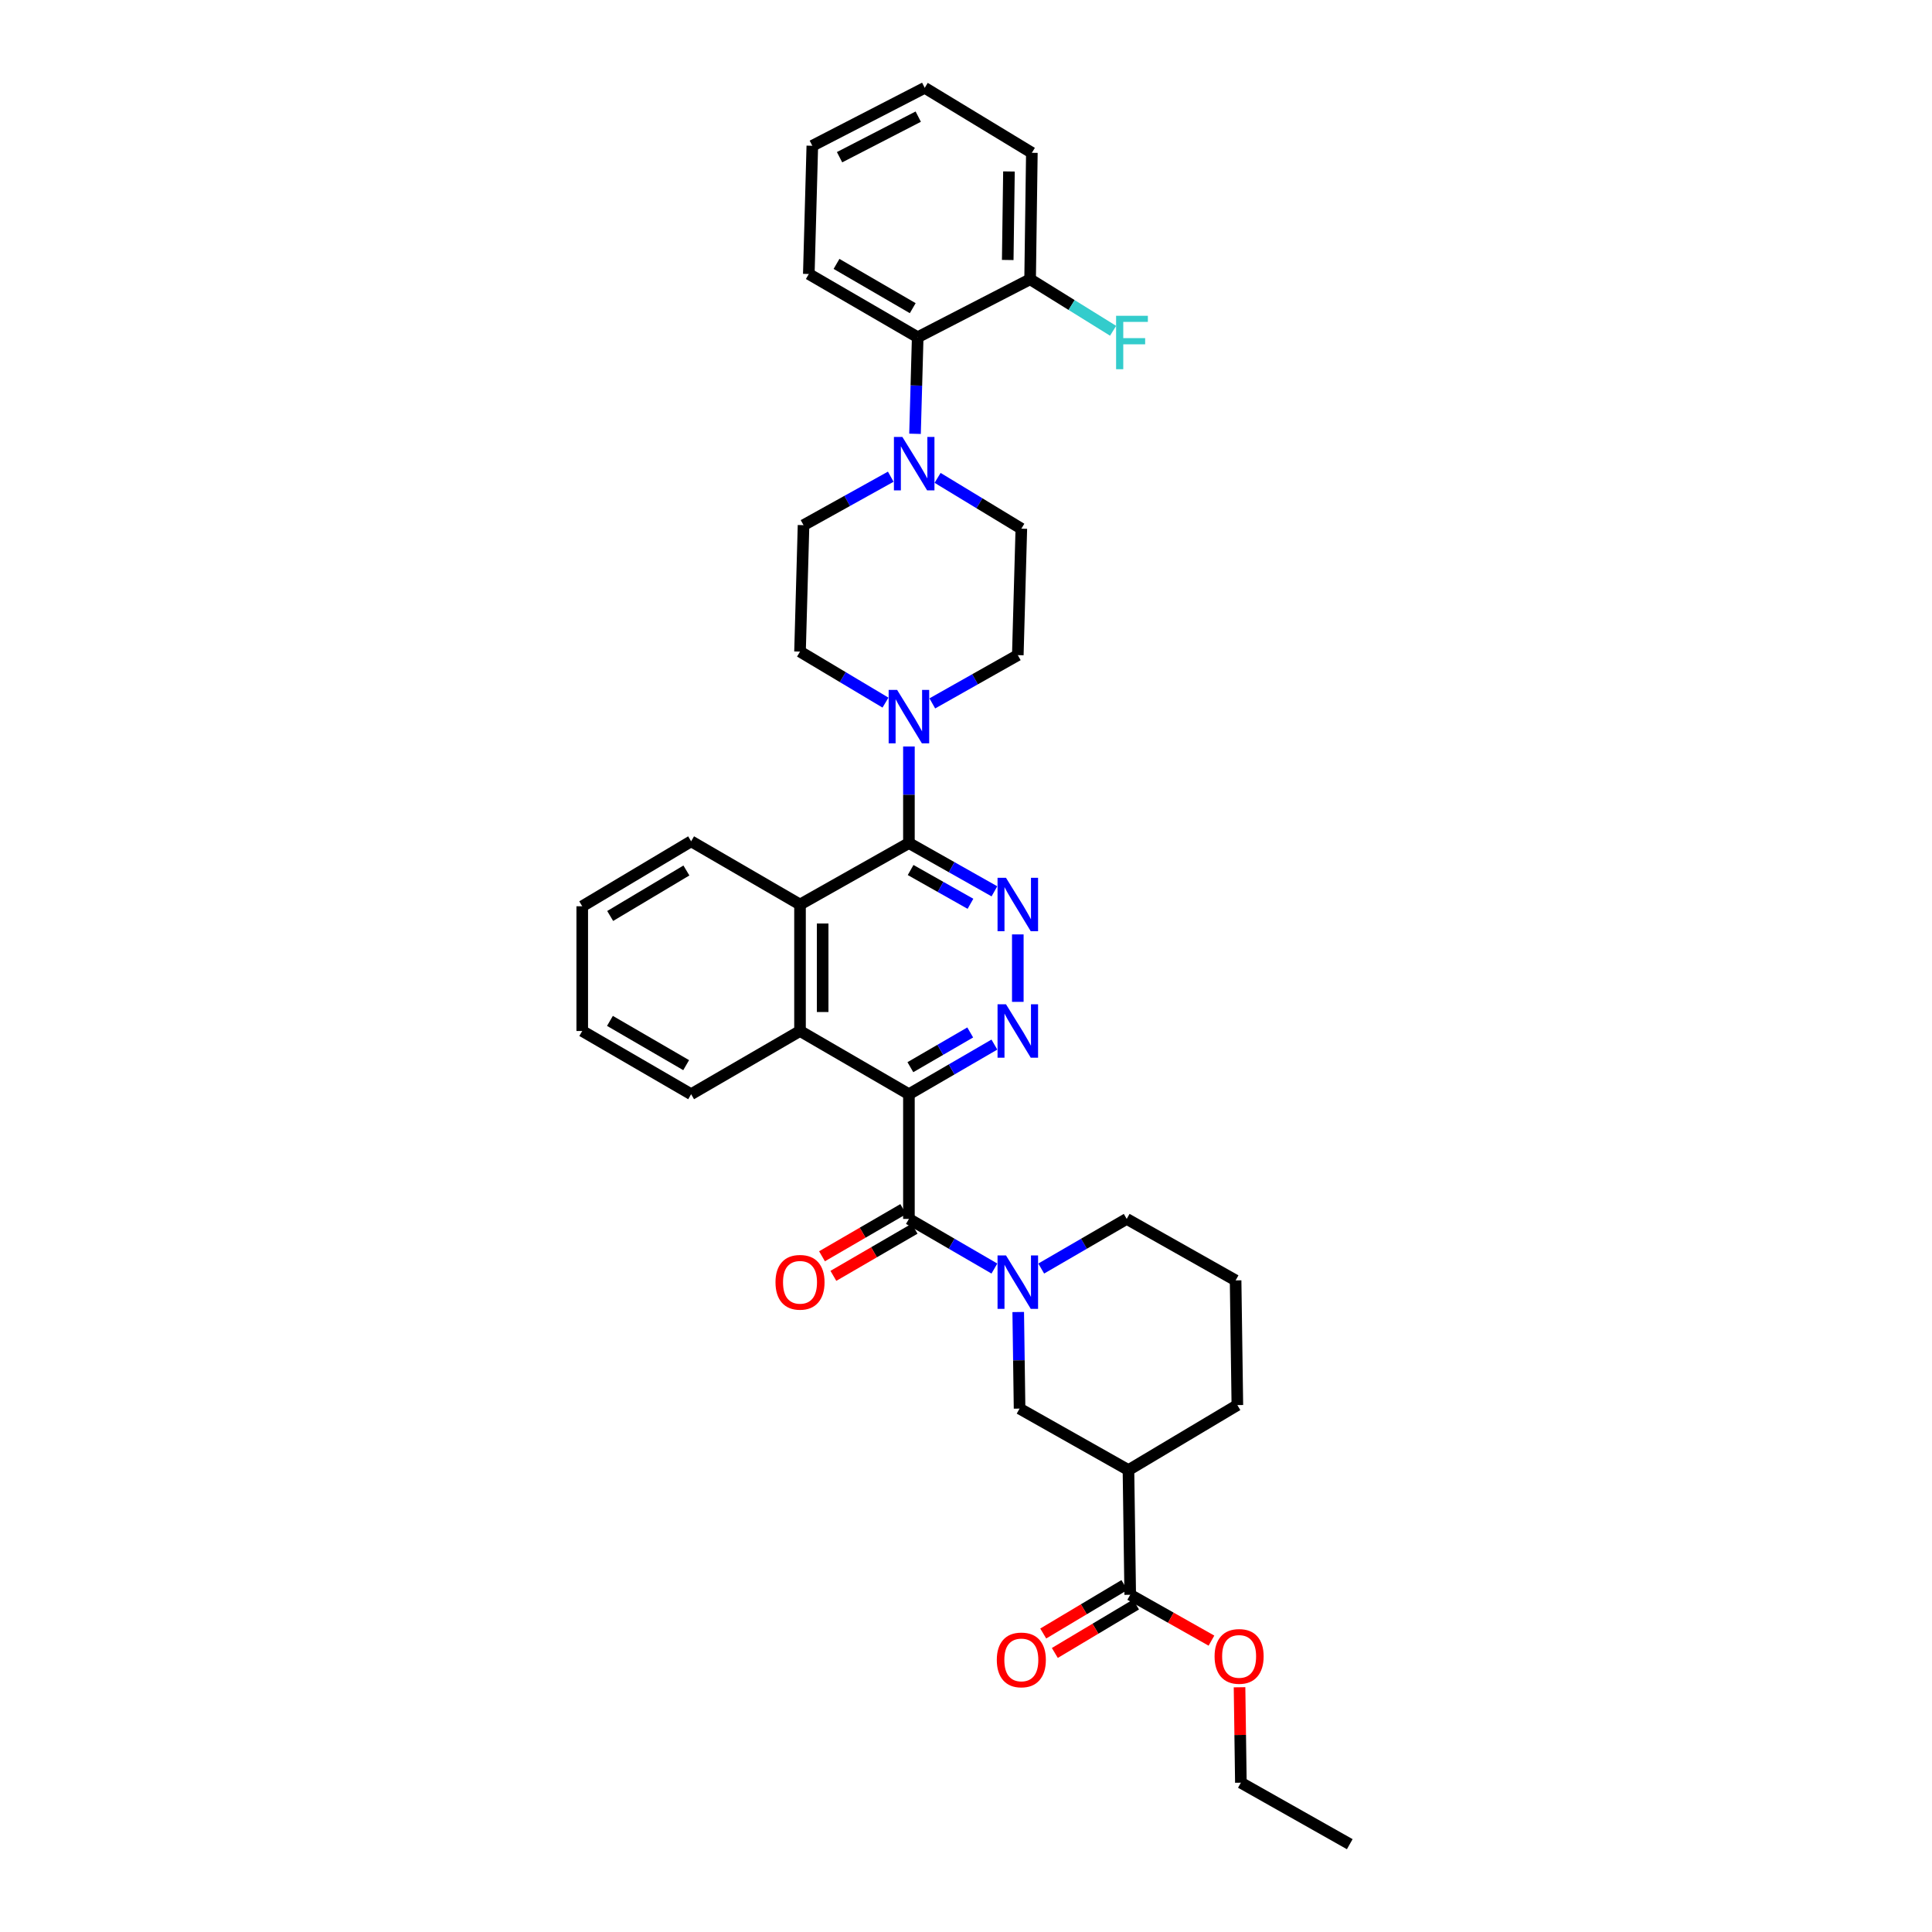 <?xml version='1.0' encoding='iso-8859-1'?>
<svg version='1.1' baseProfile='full'
              xmlns='http://www.w3.org/2000/svg'
                      xmlns:rdkit='http://www.rdkit.org/xml'
                      xmlns:xlink='http://www.w3.org/1999/xlink'
                  xml:space='preserve'
width='1000px' height='1000px' viewBox='0 0 1000 1000'>
<!-- END OF HEADER -->
<rect style='opacity:1.0;fill:#FFFFFF;stroke:none' width='1000' height='1000' x='0' y='0'> </rect>
<path class='bond-0' d='M 584.089,760.906 L 640.456,727.273' style='fill:none;fill-rule:evenodd;stroke:#000000;stroke-width:6px;stroke-linecap:butt;stroke-linejoin:miter;stroke-opacity:1' />
<path class='bond-1' d='M 584.089,760.906 L 527.728,729.089' style='fill:none;fill-rule:evenodd;stroke:#000000;stroke-width:6px;stroke-linecap:butt;stroke-linejoin:miter;stroke-opacity:1' />
<path class='bond-2' d='M 584.089,760.906 L 585,825.45' style='fill:none;fill-rule:evenodd;stroke:#000000;stroke-width:6px;stroke-linecap:butt;stroke-linejoin:miter;stroke-opacity:1' />
<path class='bond-3' d='M 470.456,630.905 L 492.577,643.751' style='fill:none;fill-rule:evenodd;stroke:#000000;stroke-width:6px;stroke-linecap:butt;stroke-linejoin:miter;stroke-opacity:1' />
<path class='bond-3' d='M 492.577,643.751 L 514.699,656.597' style='fill:none;fill-rule:evenodd;stroke:#0000FF;stroke-width:6px;stroke-linecap:butt;stroke-linejoin:miter;stroke-opacity:1' />
<path class='bond-4' d='M 467.514,625.838 L 446.492,638.043' style='fill:none;fill-rule:evenodd;stroke:#000000;stroke-width:6px;stroke-linecap:butt;stroke-linejoin:miter;stroke-opacity:1' />
<path class='bond-4' d='M 446.492,638.043 L 425.471,650.249' style='fill:none;fill-rule:evenodd;stroke:#FF0000;stroke-width:6px;stroke-linecap:butt;stroke-linejoin:miter;stroke-opacity:1' />
<path class='bond-4' d='M 473.398,635.972 L 452.377,648.178' style='fill:none;fill-rule:evenodd;stroke:#000000;stroke-width:6px;stroke-linecap:butt;stroke-linejoin:miter;stroke-opacity:1' />
<path class='bond-4' d='M 452.377,648.178 L 431.355,660.383' style='fill:none;fill-rule:evenodd;stroke:#FF0000;stroke-width:6px;stroke-linecap:butt;stroke-linejoin:miter;stroke-opacity:1' />
<path class='bond-5' d='M 470.456,630.905 L 470.456,566.361' style='fill:none;fill-rule:evenodd;stroke:#000000;stroke-width:6px;stroke-linecap:butt;stroke-linejoin:miter;stroke-opacity:1' />
<path class='bond-6' d='M 538.934,656.597 L 561.059,643.751' style='fill:none;fill-rule:evenodd;stroke:#0000FF;stroke-width:6px;stroke-linecap:butt;stroke-linejoin:miter;stroke-opacity:1' />
<path class='bond-6' d='M 561.059,643.751 L 583.184,630.905' style='fill:none;fill-rule:evenodd;stroke:#000000;stroke-width:6px;stroke-linecap:butt;stroke-linejoin:miter;stroke-opacity:1' />
<path class='bond-7' d='M 527.032,679.098 L 527.38,704.094' style='fill:none;fill-rule:evenodd;stroke:#0000FF;stroke-width:6px;stroke-linecap:butt;stroke-linejoin:miter;stroke-opacity:1' />
<path class='bond-7' d='M 527.38,704.094 L 527.728,729.089' style='fill:none;fill-rule:evenodd;stroke:#000000;stroke-width:6px;stroke-linecap:butt;stroke-linejoin:miter;stroke-opacity:1' />
<path class='bond-8' d='M 640.456,727.273 L 639.545,662.728' style='fill:none;fill-rule:evenodd;stroke:#000000;stroke-width:6px;stroke-linecap:butt;stroke-linejoin:miter;stroke-opacity:1' />
<path class='bond-9' d='M 473.613,224.534 L 474.306,199.542' style='fill:none;fill-rule:evenodd;stroke:#0000FF;stroke-width:6px;stroke-linecap:butt;stroke-linejoin:miter;stroke-opacity:1' />
<path class='bond-9' d='M 474.306,199.542 L 475,174.55' style='fill:none;fill-rule:evenodd;stroke:#000000;stroke-width:6px;stroke-linecap:butt;stroke-linejoin:miter;stroke-opacity:1' />
<path class='bond-10' d='M 485.293,247.345 L 506.966,260.492' style='fill:none;fill-rule:evenodd;stroke:#0000FF;stroke-width:6px;stroke-linecap:butt;stroke-linejoin:miter;stroke-opacity:1' />
<path class='bond-10' d='M 506.966,260.492 L 528.639,273.639' style='fill:none;fill-rule:evenodd;stroke:#000000;stroke-width:6px;stroke-linecap:butt;stroke-linejoin:miter;stroke-opacity:1' />
<path class='bond-11' d='M 461.057,246.737 L 438.484,259.28' style='fill:none;fill-rule:evenodd;stroke:#0000FF;stroke-width:6px;stroke-linecap:butt;stroke-linejoin:miter;stroke-opacity:1' />
<path class='bond-11' d='M 438.484,259.28 L 415.911,271.822' style='fill:none;fill-rule:evenodd;stroke:#000000;stroke-width:6px;stroke-linecap:butt;stroke-linejoin:miter;stroke-opacity:1' />
<path class='bond-12' d='M 482.562,364.077 L 504.689,351.586' style='fill:none;fill-rule:evenodd;stroke:#0000FF;stroke-width:6px;stroke-linecap:butt;stroke-linejoin:miter;stroke-opacity:1' />
<path class='bond-12' d='M 504.689,351.586 L 526.816,339.095' style='fill:none;fill-rule:evenodd;stroke:#000000;stroke-width:6px;stroke-linecap:butt;stroke-linejoin:miter;stroke-opacity:1' />
<path class='bond-13' d='M 470.456,386.376 L 470.456,411.371' style='fill:none;fill-rule:evenodd;stroke:#0000FF;stroke-width:6px;stroke-linecap:butt;stroke-linejoin:miter;stroke-opacity:1' />
<path class='bond-13' d='M 470.456,411.371 L 470.456,436.367' style='fill:none;fill-rule:evenodd;stroke:#000000;stroke-width:6px;stroke-linecap:butt;stroke-linejoin:miter;stroke-opacity:1' />
<path class='bond-14' d='M 458.326,363.672 L 436.207,350.472' style='fill:none;fill-rule:evenodd;stroke:#0000FF;stroke-width:6px;stroke-linecap:butt;stroke-linejoin:miter;stroke-opacity:1' />
<path class='bond-14' d='M 436.207,350.472 L 414.088,337.272' style='fill:none;fill-rule:evenodd;stroke:#000000;stroke-width:6px;stroke-linecap:butt;stroke-linejoin:miter;stroke-opacity:1' />
<path class='bond-15' d='M 475,174.55 L 418.639,141.822' style='fill:none;fill-rule:evenodd;stroke:#000000;stroke-width:6px;stroke-linecap:butt;stroke-linejoin:miter;stroke-opacity:1' />
<path class='bond-15' d='M 472.431,159.507 L 432.978,136.597' style='fill:none;fill-rule:evenodd;stroke:#000000;stroke-width:6px;stroke-linecap:butt;stroke-linejoin:miter;stroke-opacity:1' />
<path class='bond-16' d='M 475,174.55 L 533.184,144.55' style='fill:none;fill-rule:evenodd;stroke:#000000;stroke-width:6px;stroke-linecap:butt;stroke-linejoin:miter;stroke-opacity:1' />
<path class='bond-17' d='M 470.456,566.361 L 414.088,533.639' style='fill:none;fill-rule:evenodd;stroke:#000000;stroke-width:6px;stroke-linecap:butt;stroke-linejoin:miter;stroke-opacity:1' />
<path class='bond-18' d='M 470.456,566.361 L 492.577,553.518' style='fill:none;fill-rule:evenodd;stroke:#000000;stroke-width:6px;stroke-linecap:butt;stroke-linejoin:miter;stroke-opacity:1' />
<path class='bond-18' d='M 492.577,553.518 L 514.699,540.675' style='fill:none;fill-rule:evenodd;stroke:#0000FF;stroke-width:6px;stroke-linecap:butt;stroke-linejoin:miter;stroke-opacity:1' />
<path class='bond-18' d='M 471.208,552.373 L 486.693,543.383' style='fill:none;fill-rule:evenodd;stroke:#000000;stroke-width:6px;stroke-linecap:butt;stroke-linejoin:miter;stroke-opacity:1' />
<path class='bond-18' d='M 486.693,543.383 L 502.179,534.393' style='fill:none;fill-rule:evenodd;stroke:#0000FF;stroke-width:6px;stroke-linecap:butt;stroke-linejoin:miter;stroke-opacity:1' />
<path class='bond-19' d='M 470.456,436.367 L 414.088,468.184' style='fill:none;fill-rule:evenodd;stroke:#000000;stroke-width:6px;stroke-linecap:butt;stroke-linejoin:miter;stroke-opacity:1' />
<path class='bond-20' d='M 470.456,436.367 L 492.583,448.858' style='fill:none;fill-rule:evenodd;stroke:#000000;stroke-width:6px;stroke-linecap:butt;stroke-linejoin:miter;stroke-opacity:1' />
<path class='bond-20' d='M 492.583,448.858 L 514.71,461.349' style='fill:none;fill-rule:evenodd;stroke:#0000FF;stroke-width:6px;stroke-linecap:butt;stroke-linejoin:miter;stroke-opacity:1' />
<path class='bond-20' d='M 471.333,450.319 L 486.822,459.063' style='fill:none;fill-rule:evenodd;stroke:#000000;stroke-width:6px;stroke-linecap:butt;stroke-linejoin:miter;stroke-opacity:1' />
<path class='bond-20' d='M 486.822,459.063 L 502.311,467.807' style='fill:none;fill-rule:evenodd;stroke:#0000FF;stroke-width:6px;stroke-linecap:butt;stroke-linejoin:miter;stroke-opacity:1' />
<path class='bond-21' d='M 526.816,483.648 L 526.816,518.561' style='fill:none;fill-rule:evenodd;stroke:#0000FF;stroke-width:6px;stroke-linecap:butt;stroke-linejoin:miter;stroke-opacity:1' />
<path class='bond-22' d='M 414.088,468.184 L 414.088,533.639' style='fill:none;fill-rule:evenodd;stroke:#000000;stroke-width:6px;stroke-linecap:butt;stroke-linejoin:miter;stroke-opacity:1' />
<path class='bond-22' d='M 425.807,478.002 L 425.807,523.821' style='fill:none;fill-rule:evenodd;stroke:#000000;stroke-width:6px;stroke-linecap:butt;stroke-linejoin:miter;stroke-opacity:1' />
<path class='bond-23' d='M 414.088,468.184 L 357.727,435.456' style='fill:none;fill-rule:evenodd;stroke:#000000;stroke-width:6px;stroke-linecap:butt;stroke-linejoin:miter;stroke-opacity:1' />
<path class='bond-24' d='M 414.088,533.639 L 357.727,566.361' style='fill:none;fill-rule:evenodd;stroke:#000000;stroke-width:6px;stroke-linecap:butt;stroke-linejoin:miter;stroke-opacity:1' />
<path class='bond-25' d='M 357.727,566.361 L 301.367,533.639' style='fill:none;fill-rule:evenodd;stroke:#000000;stroke-width:6px;stroke-linecap:butt;stroke-linejoin:miter;stroke-opacity:1' />
<path class='bond-25' d='M 355.157,551.318 L 315.705,528.413' style='fill:none;fill-rule:evenodd;stroke:#000000;stroke-width:6px;stroke-linecap:butt;stroke-linejoin:miter;stroke-opacity:1' />
<path class='bond-26' d='M 301.367,533.639 L 301.367,469.088' style='fill:none;fill-rule:evenodd;stroke:#000000;stroke-width:6px;stroke-linecap:butt;stroke-linejoin:miter;stroke-opacity:1' />
<path class='bond-27' d='M 301.367,469.088 L 357.727,435.456' style='fill:none;fill-rule:evenodd;stroke:#000000;stroke-width:6px;stroke-linecap:butt;stroke-linejoin:miter;stroke-opacity:1' />
<path class='bond-27' d='M 315.826,474.107 L 355.279,450.564' style='fill:none;fill-rule:evenodd;stroke:#000000;stroke-width:6px;stroke-linecap:butt;stroke-linejoin:miter;stroke-opacity:1' />
<path class='bond-28' d='M 418.639,141.822 L 420.456,75.455' style='fill:none;fill-rule:evenodd;stroke:#000000;stroke-width:6px;stroke-linecap:butt;stroke-linejoin:miter;stroke-opacity:1' />
<path class='bond-29' d='M 528.639,273.639 L 526.816,339.095' style='fill:none;fill-rule:evenodd;stroke:#000000;stroke-width:6px;stroke-linecap:butt;stroke-linejoin:miter;stroke-opacity:1' />
<path class='bond-30' d='M 415.911,271.822 L 414.088,337.272' style='fill:none;fill-rule:evenodd;stroke:#000000;stroke-width:6px;stroke-linecap:butt;stroke-linejoin:miter;stroke-opacity:1' />
<path class='bond-31' d='M 533.184,144.55 L 534.089,79.094' style='fill:none;fill-rule:evenodd;stroke:#000000;stroke-width:6px;stroke-linecap:butt;stroke-linejoin:miter;stroke-opacity:1' />
<path class='bond-31' d='M 521.602,134.569 L 522.235,88.75' style='fill:none;fill-rule:evenodd;stroke:#000000;stroke-width:6px;stroke-linecap:butt;stroke-linejoin:miter;stroke-opacity:1' />
<path class='bond-32' d='M 533.184,144.55 L 554.661,157.88' style='fill:none;fill-rule:evenodd;stroke:#000000;stroke-width:6px;stroke-linecap:butt;stroke-linejoin:miter;stroke-opacity:1' />
<path class='bond-32' d='M 554.661,157.88 L 576.138,171.211' style='fill:none;fill-rule:evenodd;stroke:#33CCCC;stroke-width:6px;stroke-linecap:butt;stroke-linejoin:miter;stroke-opacity:1' />
<path class='bond-33' d='M 420.456,75.455 L 478.639,45.455' style='fill:none;fill-rule:evenodd;stroke:#000000;stroke-width:6px;stroke-linecap:butt;stroke-linejoin:miter;stroke-opacity:1' />
<path class='bond-33' d='M 434.554,81.37 L 475.282,60.37' style='fill:none;fill-rule:evenodd;stroke:#000000;stroke-width:6px;stroke-linecap:butt;stroke-linejoin:miter;stroke-opacity:1' />
<path class='bond-34' d='M 534.089,79.094 L 478.639,45.455' style='fill:none;fill-rule:evenodd;stroke:#000000;stroke-width:6px;stroke-linecap:butt;stroke-linejoin:miter;stroke-opacity:1' />
<path class='bond-35' d='M 639.545,662.728 L 583.184,630.905' style='fill:none;fill-rule:evenodd;stroke:#000000;stroke-width:6px;stroke-linecap:butt;stroke-linejoin:miter;stroke-opacity:1' />
<path class='bond-36' d='M 581.997,820.419 L 560.985,832.96' style='fill:none;fill-rule:evenodd;stroke:#000000;stroke-width:6px;stroke-linecap:butt;stroke-linejoin:miter;stroke-opacity:1' />
<path class='bond-36' d='M 560.985,832.96 L 539.973,845.501' style='fill:none;fill-rule:evenodd;stroke:#FF0000;stroke-width:6px;stroke-linecap:butt;stroke-linejoin:miter;stroke-opacity:1' />
<path class='bond-36' d='M 588.003,830.481 L 566.991,843.023' style='fill:none;fill-rule:evenodd;stroke:#000000;stroke-width:6px;stroke-linecap:butt;stroke-linejoin:miter;stroke-opacity:1' />
<path class='bond-36' d='M 566.991,843.023 L 545.979,855.564' style='fill:none;fill-rule:evenodd;stroke:#FF0000;stroke-width:6px;stroke-linecap:butt;stroke-linejoin:miter;stroke-opacity:1' />
<path class='bond-37' d='M 585,825.45 L 606.024,837.321' style='fill:none;fill-rule:evenodd;stroke:#000000;stroke-width:6px;stroke-linecap:butt;stroke-linejoin:miter;stroke-opacity:1' />
<path class='bond-37' d='M 606.024,837.321 L 627.048,849.191' style='fill:none;fill-rule:evenodd;stroke:#FF0000;stroke-width:6px;stroke-linecap:butt;stroke-linejoin:miter;stroke-opacity:1' />
<path class='bond-38' d='M 641.585,873.324 L 641.929,898.023' style='fill:none;fill-rule:evenodd;stroke:#FF0000;stroke-width:6px;stroke-linecap:butt;stroke-linejoin:miter;stroke-opacity:1' />
<path class='bond-38' d='M 641.929,898.023 L 642.273,922.722' style='fill:none;fill-rule:evenodd;stroke:#000000;stroke-width:6px;stroke-linecap:butt;stroke-linejoin:miter;stroke-opacity:1' />
<path class='bond-39' d='M 642.273,922.722 L 698.633,954.545' style='fill:none;fill-rule:evenodd;stroke:#000000;stroke-width:6px;stroke-linecap:butt;stroke-linejoin:miter;stroke-opacity:1' />
<path  class='atom-2' d='M 520.703 649.805
L 529.766 664.454
Q 530.664 665.899, 532.109 668.516
Q 533.555 671.133, 533.633 671.29
L 533.633 649.805
L 537.305 649.805
L 537.305 677.461
L 533.516 677.461
L 523.789 661.446
Q 522.656 659.571, 521.445 657.422
Q 520.273 655.274, 519.922 654.61
L 519.922 677.461
L 516.328 677.461
L 516.328 649.805
L 520.703 649.805
' fill='#0000FF'/>
<path  class='atom-3' d='M 401.393 663.711
Q 401.393 657.071, 404.674 653.36
Q 407.955 649.649, 414.088 649.649
Q 420.221 649.649, 423.502 653.36
Q 426.784 657.071, 426.784 663.711
Q 426.784 670.43, 423.463 674.258
Q 420.143 678.047, 414.088 678.047
Q 407.995 678.047, 404.674 674.258
Q 401.393 670.469, 401.393 663.711
M 414.088 674.922
Q 418.307 674.922, 420.573 672.11
Q 422.877 669.258, 422.877 663.711
Q 422.877 658.282, 420.573 655.547
Q 418.307 652.774, 414.088 652.774
Q 409.87 652.774, 407.565 655.508
Q 405.299 658.243, 405.299 663.711
Q 405.299 669.297, 407.565 672.11
Q 409.87 674.922, 414.088 674.922
' fill='#FF0000'/>
<path  class='atom-5' d='M 467.07 226.171
L 476.133 240.82
Q 477.031 242.265, 478.477 244.882
Q 479.922 247.499, 480 247.656
L 480 226.171
L 483.672 226.171
L 483.672 253.827
L 479.883 253.827
L 470.156 237.812
Q 469.023 235.937, 467.812 233.788
Q 466.641 231.64, 466.289 230.976
L 466.289 253.827
L 462.695 253.827
L 462.695 226.171
L 467.07 226.171
' fill='#0000FF'/>
<path  class='atom-6' d='M 464.342 357.083
L 473.405 371.731
Q 474.303 373.177, 475.749 375.794
Q 477.194 378.411, 477.272 378.567
L 477.272 357.083
L 480.944 357.083
L 480.944 384.739
L 477.155 384.739
L 467.428 368.724
Q 466.295 366.849, 465.085 364.7
Q 463.913 362.552, 463.561 361.888
L 463.561 384.739
L 459.967 384.739
L 459.967 357.083
L 464.342 357.083
' fill='#0000FF'/>
<path  class='atom-10' d='M 520.703 454.355
L 529.766 469.004
Q 530.664 470.449, 532.109 473.066
Q 533.555 475.684, 533.633 475.84
L 533.633 454.355
L 537.305 454.355
L 537.305 482.012
L 533.516 482.012
L 523.789 465.996
Q 522.656 464.121, 521.445 461.973
Q 520.273 459.824, 519.922 459.16
L 519.922 482.012
L 516.328 482.012
L 516.328 454.355
L 520.703 454.355
' fill='#0000FF'/>
<path  class='atom-11' d='M 520.703 519.811
L 529.766 534.46
Q 530.664 535.905, 532.109 538.522
Q 533.555 541.139, 533.633 541.296
L 533.633 519.811
L 537.305 519.811
L 537.305 547.468
L 533.516 547.468
L 523.789 531.452
Q 522.656 529.577, 521.445 527.428
Q 520.273 525.28, 519.922 524.616
L 519.922 547.468
L 516.328 547.468
L 516.328 519.811
L 520.703 519.811
' fill='#0000FF'/>
<path  class='atom-27' d='M 577.689 163.45
L 594.134 163.45
L 594.134 166.614
L 581.4 166.614
L 581.4 175.012
L 592.728 175.012
L 592.728 178.215
L 581.4 178.215
L 581.4 191.106
L 577.689 191.106
L 577.689 163.45
' fill='#33CCCC'/>
<path  class='atom-32' d='M 515.944 859.168
Q 515.944 852.527, 519.225 848.816
Q 522.507 845.105, 528.639 845.105
Q 534.772 845.105, 538.053 848.816
Q 541.335 852.527, 541.335 859.168
Q 541.335 865.886, 538.014 869.715
Q 534.694 873.504, 528.639 873.504
Q 522.546 873.504, 519.225 869.715
Q 515.944 865.925, 515.944 859.168
M 528.639 870.379
Q 532.858 870.379, 535.124 867.566
Q 537.428 864.714, 537.428 859.168
Q 537.428 853.738, 535.124 851.004
Q 532.858 848.23, 528.639 848.23
Q 524.421 848.23, 522.116 850.964
Q 519.85 853.699, 519.85 859.168
Q 519.85 864.754, 522.116 867.566
Q 524.421 870.379, 528.639 870.379
' fill='#FF0000'/>
<path  class='atom-33' d='M 628.666 857.351
Q 628.666 850.711, 631.947 847
Q 635.228 843.289, 641.361 843.289
Q 647.494 843.289, 650.775 847
Q 654.056 850.711, 654.056 857.351
Q 654.056 864.07, 650.736 867.898
Q 647.416 871.687, 641.361 871.687
Q 635.267 871.687, 631.947 867.898
Q 628.666 864.109, 628.666 857.351
M 641.361 868.562
Q 645.58 868.562, 647.845 865.75
Q 650.15 862.898, 650.15 857.351
Q 650.15 851.921, 647.845 849.187
Q 645.58 846.414, 641.361 846.414
Q 637.142 846.414, 634.838 849.148
Q 632.572 851.882, 632.572 857.351
Q 632.572 862.937, 634.838 865.75
Q 637.142 868.562, 641.361 868.562
' fill='#FF0000'/>
</svg>
